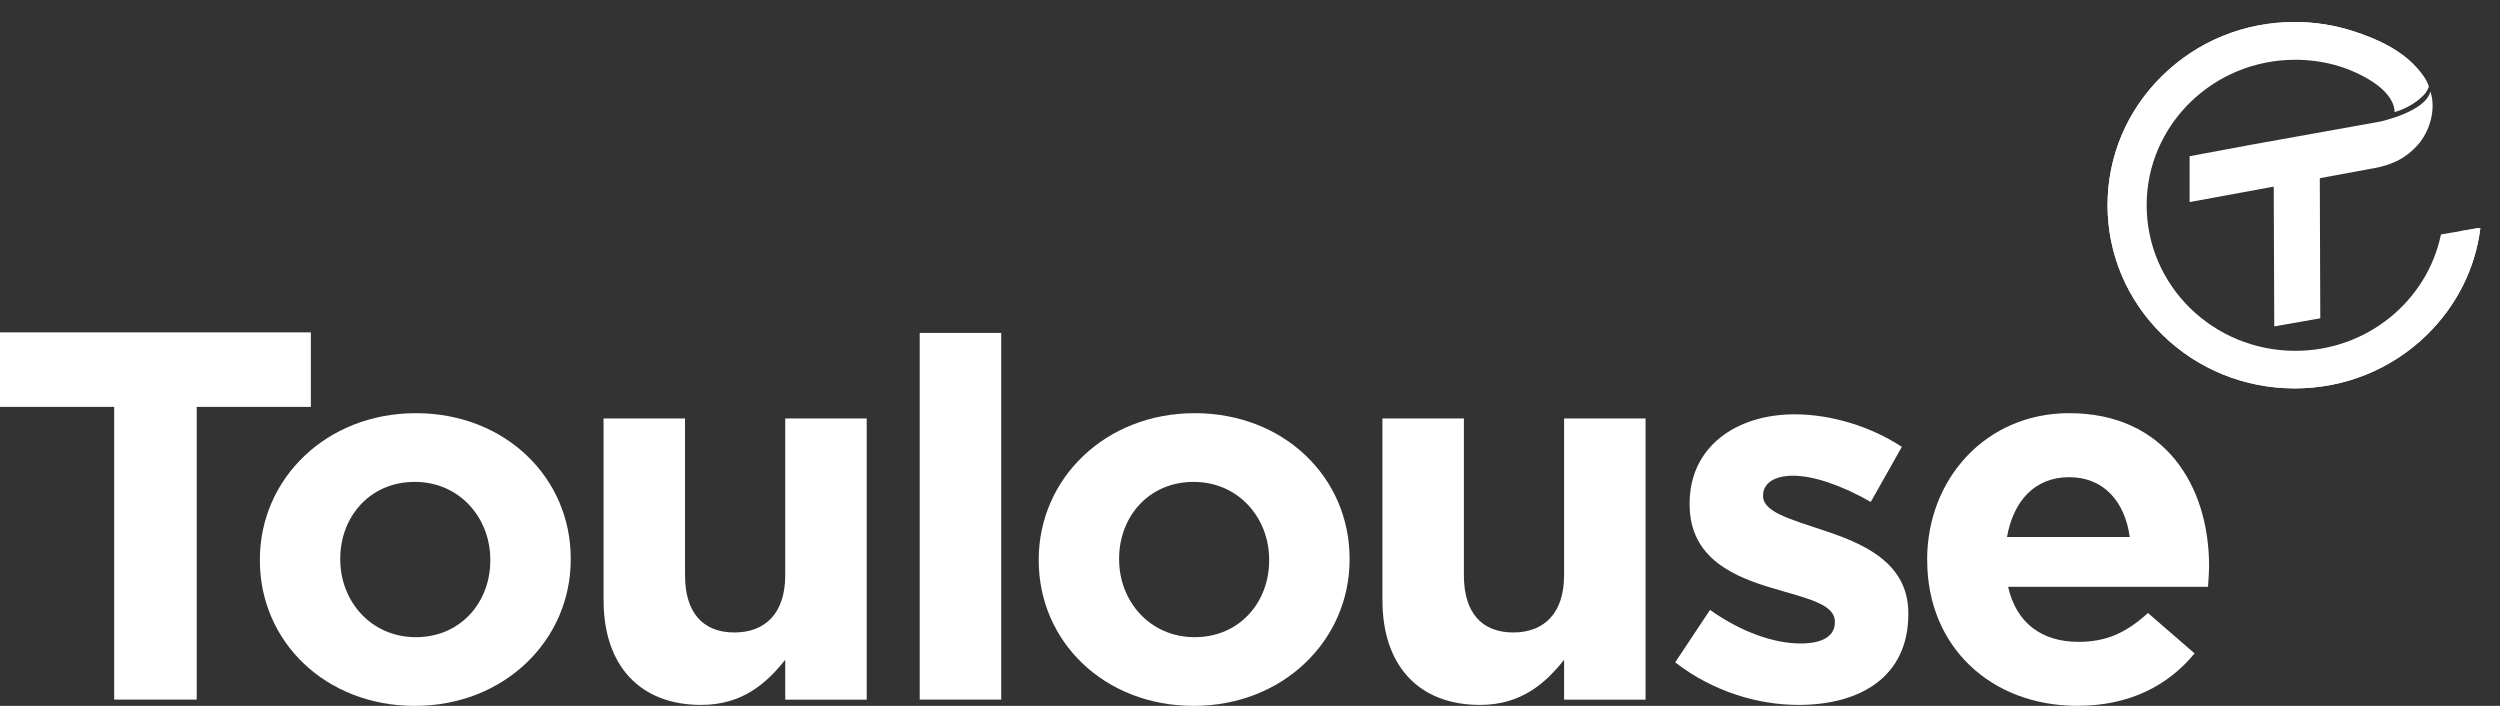 <svg width="85" height="24" viewBox="0 0 85 24" fill="none" xmlns="http://www.w3.org/2000/svg">
<rect x="0" y="0" width="85" height="24" fill="#333333" stroke="none"/>
<path d="M0 13.834V11.301H10.569V13.834H6.688V23.786H3.882V13.834H0Z" fill="white"/>
<path d="M8.836 19.059V19.024C8.836 16.277 11.096 14.048 14.139 14.048C17.181 14.048 19.405 16.242 19.405 18.989V19.024C19.405 21.771 17.146 24 14.103 24C11.06 24 8.836 21.806 8.836 19.059ZM16.67 19.059V19.024C16.67 17.614 15.632 16.384 14.101 16.384C12.569 16.384 11.569 17.579 11.569 18.989V19.024C11.569 20.433 12.607 21.664 14.139 21.664C15.67 21.664 16.67 20.468 16.67 19.059Z" fill="white"/>
<path d="M20.521 20.416V14.227H23.291V19.559C23.291 20.844 23.91 21.504 24.968 21.504C26.026 21.504 26.698 20.844 26.698 19.559V14.227H29.468V23.788H26.698V22.433C26.059 23.235 25.24 23.967 23.838 23.967C21.742 23.967 20.523 22.612 20.523 20.418L20.521 20.416Z" fill="white"/>
<path d="M31.27 11.319H34.041V23.786H31.27V11.319Z" fill="white"/>
<path d="M35.317 19.059V19.024C35.317 16.277 37.577 14.048 40.62 14.048C43.663 14.048 45.886 16.242 45.886 18.989V19.024C45.886 21.771 43.627 24 40.584 24C37.541 24 35.317 21.806 35.317 19.059ZM43.151 19.059V19.024C43.151 17.614 42.113 16.384 40.582 16.384C39.05 16.384 38.05 17.579 38.05 18.989V19.024C38.05 20.433 39.088 21.664 40.62 21.664C42.151 21.664 43.151 20.468 43.151 19.059Z" fill="white"/>
<path d="M47.002 20.416V14.227H49.772V19.559C49.772 20.844 50.391 21.504 51.449 21.504C52.507 21.504 53.179 20.844 53.179 19.559V14.227H55.949V23.788H53.179V22.433C52.541 23.235 51.721 23.967 50.319 23.967C48.223 23.967 47.004 22.612 47.004 20.418L47.002 20.416Z" fill="white"/>
<path d="M56.956 22.52L58.141 20.737C59.197 21.487 60.309 21.878 61.22 21.878C62.021 21.878 62.385 21.592 62.385 21.166V21.13C62.385 20.543 61.438 20.346 60.362 20.025C58.996 19.631 57.447 19.008 57.447 17.153V17.118C57.447 15.173 59.05 14.087 61.019 14.087C62.258 14.087 63.606 14.498 64.662 15.193L63.606 17.066C62.64 16.513 61.675 16.174 60.965 16.174C60.291 16.174 59.945 16.46 59.945 16.834V16.869C59.945 17.404 60.874 17.654 61.932 18.01C63.298 18.456 64.883 19.098 64.883 20.846V20.881C64.883 23.003 63.262 23.967 61.148 23.967C59.782 23.967 58.25 23.521 56.958 22.522L56.956 22.52Z" fill="white"/>
<path d="M65.523 19.059V19.024C65.523 16.295 67.51 14.048 70.352 14.048C73.614 14.048 75.108 16.526 75.108 19.238C75.108 19.452 75.09 19.701 75.072 19.951H68.276C68.549 21.181 69.424 21.823 70.663 21.823C71.591 21.823 72.266 21.537 73.031 20.842L74.616 22.215C73.706 23.321 72.393 23.998 70.627 23.998C67.693 23.998 65.525 21.983 65.525 19.057L65.523 19.059ZM72.411 18.257C72.246 17.044 71.518 16.224 70.352 16.224C69.187 16.224 68.457 17.027 68.238 18.257H72.411Z" fill="white"/>
<path d="M82.633 3.111C82.464 3.806 80.911 4.137 80.911 4.137L76.621 4.906L74.447 5.311V6.87L77.307 6.345L77.325 11.097L78.89 10.822L78.873 6.058L80.579 5.743C81.418 5.613 81.854 5.311 82.186 4.949C82.641 4.448 82.826 3.67 82.633 3.113V3.111Z" fill="white"/>
<path d="M82.993 7.972C82.524 10.228 80.485 11.928 78.041 11.928C75.249 11.928 72.986 9.713 72.986 6.979C72.986 4.246 75.249 2.032 78.041 2.032C78.948 2.032 79.797 2.262 80.523 2.69C81.498 3.265 81.406 3.814 81.416 3.81C81.993 3.648 82.494 3.255 82.574 2.942C82.496 2.642 82.138 2.235 81.832 1.98C81.438 1.653 80.871 1.337 80.052 1.073L80.028 1.065C79.382 0.855 78.705 0.748 78.019 0.748C76.319 0.748 74.722 1.396 73.521 2.572C72.319 3.748 71.657 5.313 71.657 6.975C71.657 8.638 72.319 10.203 73.521 11.381C74.722 12.557 76.321 13.205 78.019 13.205C79.718 13.205 81.317 12.557 82.518 11.381C83.528 10.39 84.159 9.127 84.332 7.76H84.226L82.991 7.972H82.993ZM82.305 2.908C82.305 2.908 82.305 2.912 82.307 2.916H82.303C82.303 2.916 82.303 2.91 82.303 2.908H82.305Z" fill="white"/>
<path fill-rule="evenodd" clip-rule="evenodd" d="M83.634 7.862C83.385 9.29 82.578 10.626 81.273 11.529C78.668 13.332 75.064 12.724 73.222 10.174C71.381 7.624 72.001 4.096 74.606 2.294C77.079 0.583 80.451 1.043 82.362 3.274C82.472 3.162 82.547 3.047 82.574 2.942C82.496 2.642 82.138 2.235 81.832 1.98C81.438 1.653 80.871 1.337 80.052 1.073L80.028 1.065C79.382 0.855 78.705 0.748 78.019 0.748C76.319 0.748 74.722 1.396 73.521 2.572C72.319 3.748 71.657 5.313 71.657 6.975C71.657 8.638 72.319 10.203 73.521 11.381C74.722 12.557 76.321 13.205 78.019 13.205C79.718 13.205 81.317 12.557 82.518 11.381C83.528 10.39 84.159 9.127 84.332 7.76H84.226L83.634 7.862ZM82.307 2.916C82.305 2.912 82.305 2.908 82.305 2.908H82.303V2.916H82.307Z" fill="white"/>
</svg>
